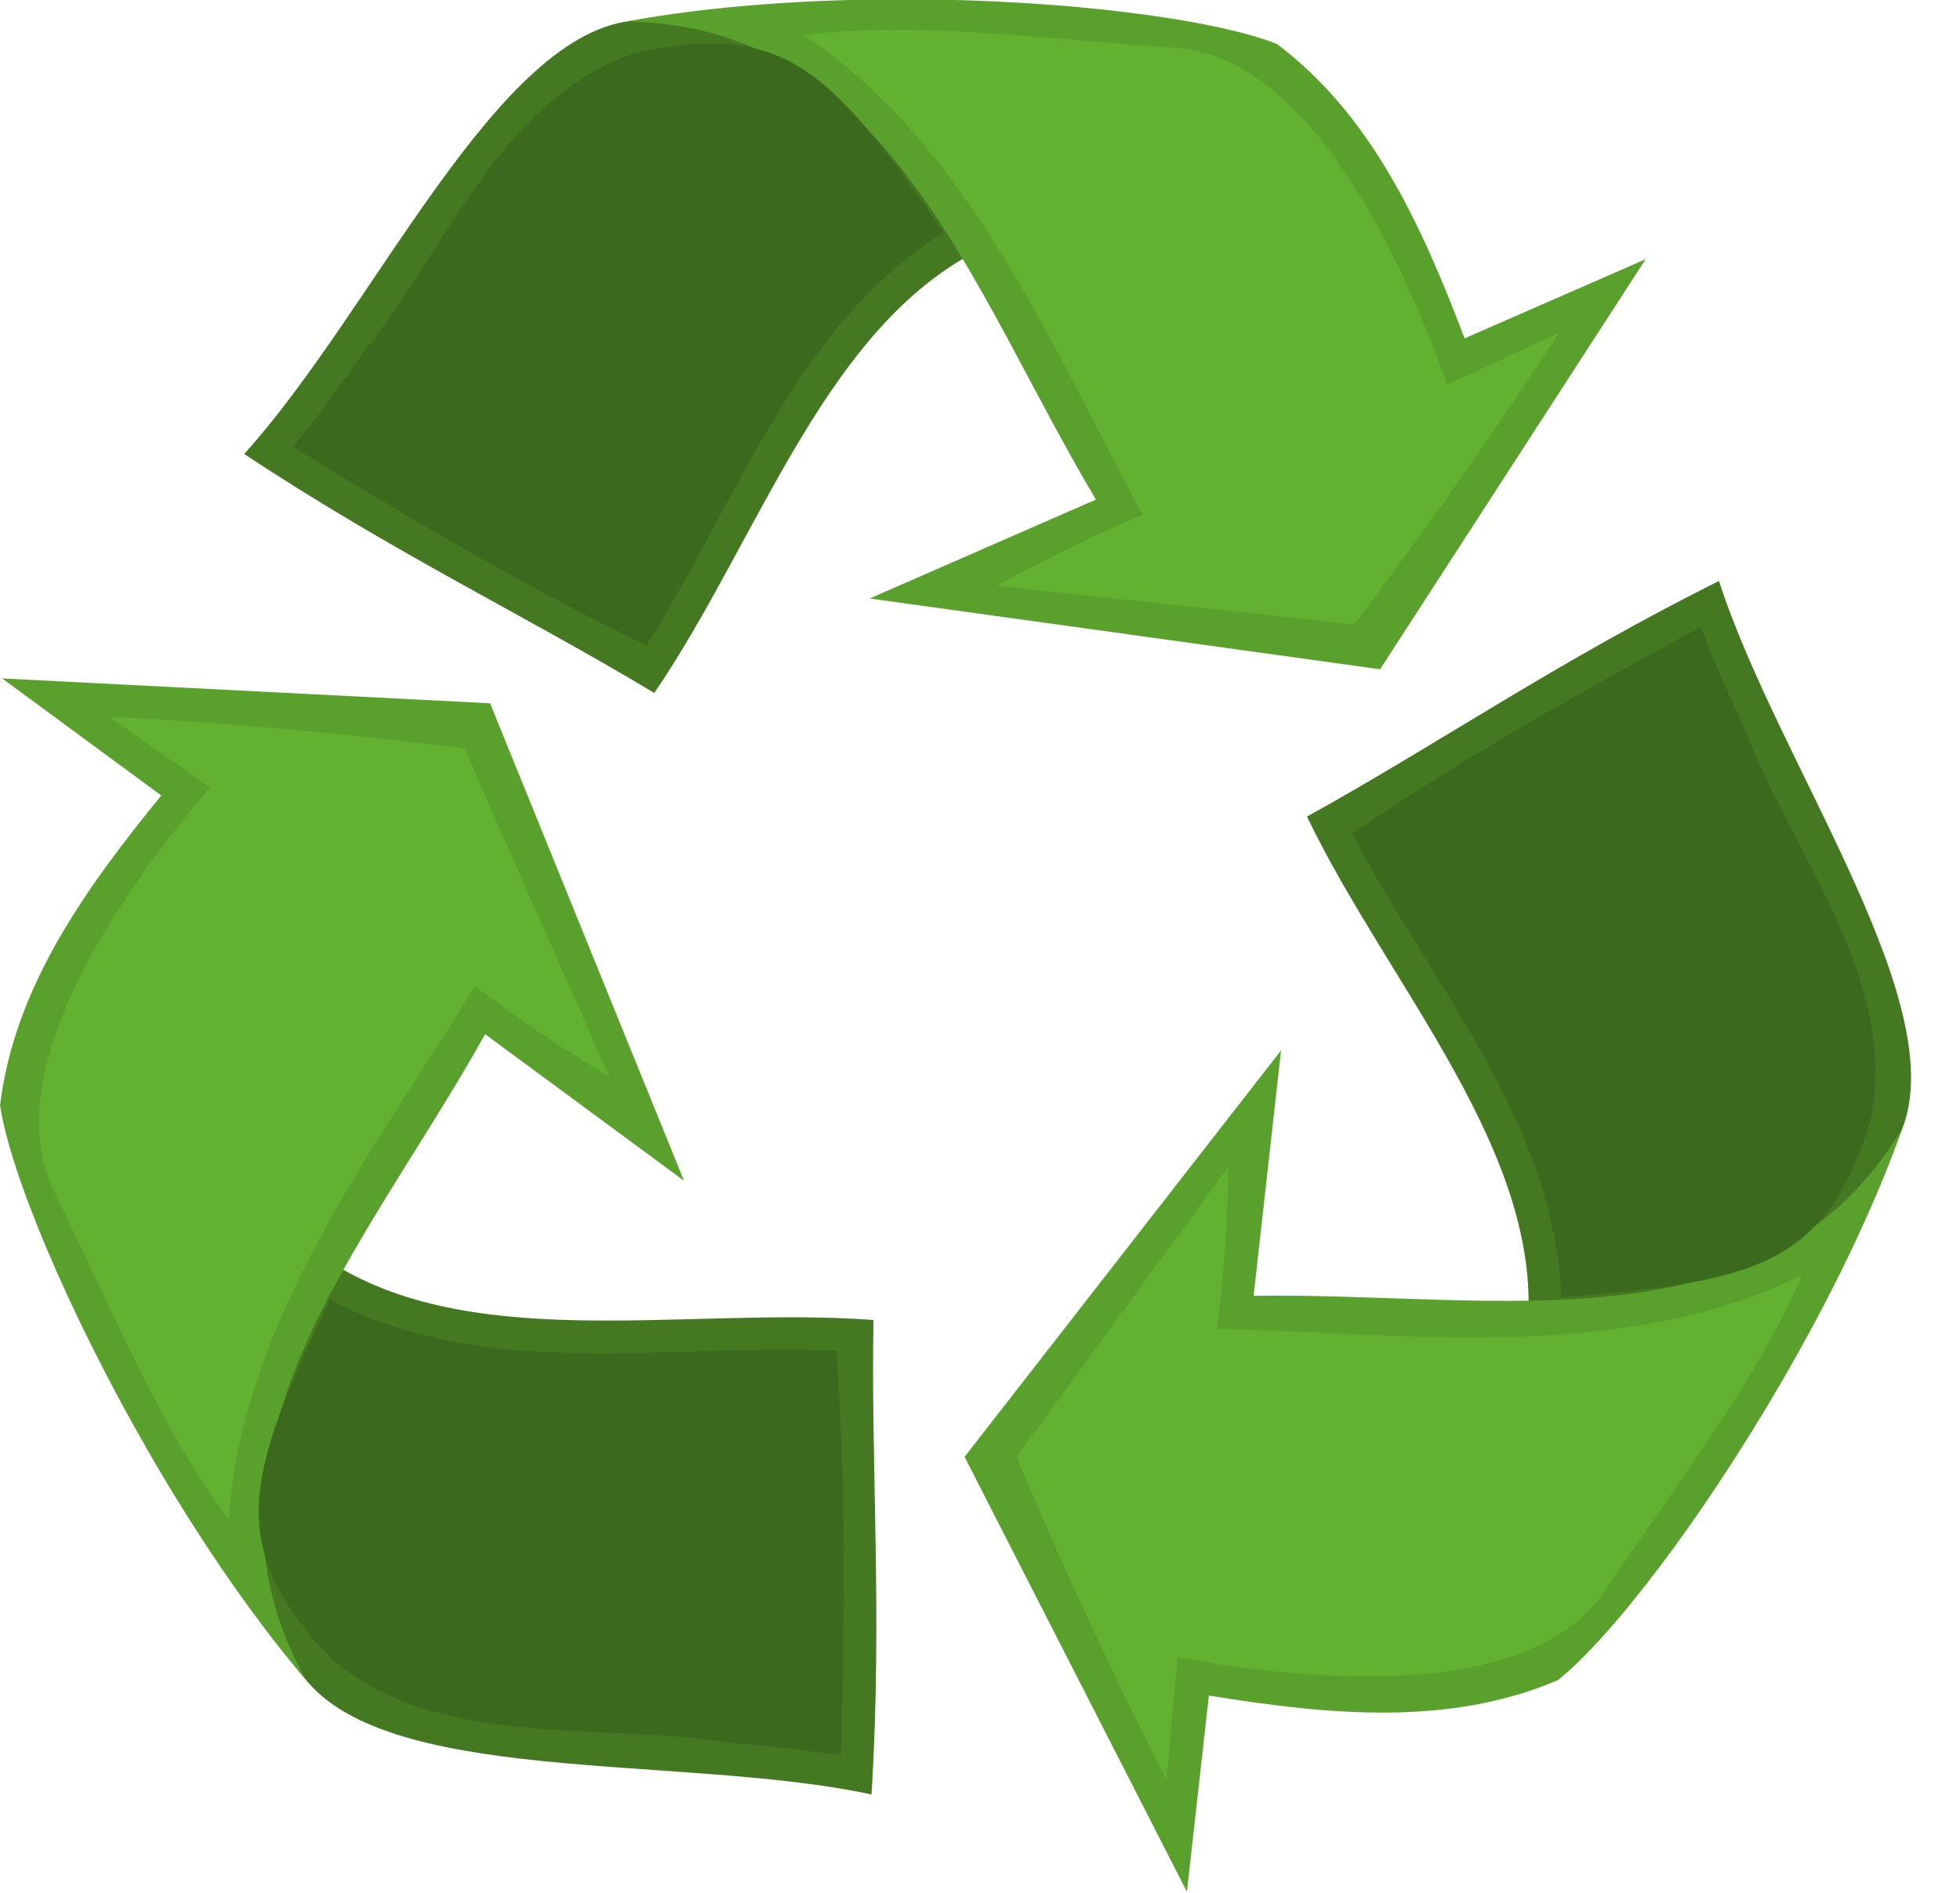 <?xml version="1.0" encoding="UTF-8"?><svg xmlns="http://www.w3.org/2000/svg" xmlns:xlink="http://www.w3.org/1999/xlink" clip-rule="evenodd" fill-rule="evenodd" height="1183.4" preserveAspectRatio="xMidYMid meet" stroke-linejoin="round" stroke-miterlimit="2" version="1.0" viewBox="-0.0 -0.1 1225.3 1183.4" width="1225.3" zoomAndPan="magnify"><g><g id="change1_1"><path d="M143.498,-1854.72C134.982,-1854.17 127.501,-1837.04 119.502,-1828.2C128.663,-1822.13 136.852,-1818.24 144.58,-1813.58C151.125,-1823.19 155.18,-1836.54 165.149,-1841.01L157.209,-1853.1L143.498,-1854.72ZM209.688,-1820.43C199.848,-1815.53 192.386,-1810.38 184.492,-1806.02C189.54,-1795.54 199.068,-1785.36 197.957,-1774.49L212.397,-1775.32L220.658,-1786.38C224.436,-1794.04 213.344,-1809.08 209.688,-1820.43ZM123.947,-1779.34L117.449,-1766.42L122.899,-1753.73C127.637,-1746.63 146.208,-1748.72 157.863,-1746.21C158.542,-1757.18 157.818,-1766.22 157.983,-1775.23C146.39,-1776.1 132.805,-1772.94 123.947,-1779.34Z" fill="#447821" transform="translate(-1069.01 18973.431) scale(10.223)"/></g><g id="change2_1"><path d="M160.051,-1856.01C154.24,-1856.02 148.189,-1855.63 142.86,-1854.65C158.961,-1854.42 163.978,-1838.13 171.59,-1825.41L157.752,-1819.36L188.963,-1815.03L205.201,-1840.11L194.131,-1835.27C191.472,-1842.27 188.419,-1848.94 182.649,-1853.28C178.751,-1854.81 169.735,-1855.98 160.051,-1856.01ZM104.703,-1814.47L114.43,-1807.31C109.692,-1801.5 105.445,-1795.52 104.572,-1788.36C105.198,-1784.22 108.69,-1775.82 113.508,-1767.42C116.398,-1762.38 119.767,-1757.34 123.281,-1753.21C115.424,-1767.27 127.025,-1779.76 134.235,-1792.71L146.395,-1783.75L134.539,-1812.95L104.703,-1814.47ZM182.908,-1791.72L163.553,-1766.86L177.151,-1740.26L178.494,-1752.26C185.89,-1751.06 193.192,-1750.37 199.834,-1753.2C203.106,-1755.81 208.628,-1763.03 213.494,-1771.41C216.414,-1776.43 219.099,-1781.87 220.914,-1786.98C212.67,-1773.14 196.051,-1776.94 181.229,-1776.71L182.908,-1791.72Z" fill="#5aa02c" transform="translate(-1069.01 18973.431) scale(10.223)"/></g><g id="change3_1"><path d="M159.135,-1854.14C157.285,-1854.13 155.475,-1854.04 153.705,-1853.83C164.061,-1847 169.292,-1833.8 174.457,-1824.48C170.438,-1822.85 165.527,-1820.14 165.527,-1820.14C172.989,-1819.3 179.678,-1818.66 187.35,-1817.76C192.128,-1824.03 196.512,-1830.37 199.904,-1835.61L193.059,-1832.44C189.796,-1841.66 184.239,-1852.24 176.711,-1853.03C170.577,-1853.42 164.684,-1854.15 159.135,-1854.14ZM111.246,-1812.13L117.41,-1807.79C111.063,-1800.36 104.678,-1790.25 107.752,-1783.34C111.394,-1775.99 114.287,-1768.72 118.568,-1763.02C119.3,-1775.4 128.117,-1786.53 133.606,-1795.66C137.03,-1793 141.828,-1790.1 141.828,-1790.1C138.83,-1796.98 136.041,-1803.09 132.985,-1810.19C125.163,-1811.19 117.479,-1811.82 111.246,-1812.13ZM179.699,-1784.6C175.236,-1778.56 171.336,-1773.08 166.721,-1766.89C169.765,-1759.62 173.062,-1752.65 175.902,-1747.09L176.584,-1754.6C186.194,-1752.82 198.136,-1752.34 202.59,-1758.47C207.127,-1765.29 211.984,-1771.43 214.781,-1777.99C203.694,-1772.44 189.644,-1774.51 178.99,-1774.69C179.585,-1778.99 179.699,-1784.6 179.699,-1784.6Z" fill="#63b131" transform="translate(-1069.01 18973.431) scale(10.223)"/></g><g id="change4_1"><path d="M147.891,-1853.31C146.549,-1853.3 145.056,-1853.09 143.346,-1852.7C135.062,-1849.86 131.681,-1840.31 126.498,-1834.03C125.23,-1832.19 123.914,-1830.37 122.504,-1828.63C129.451,-1824.36 137.1,-1819.83 144.092,-1816.5C149.623,-1825.17 153.145,-1836.02 162.268,-1841.75C156.69,-1849.85 153.705,-1853.38 147.891,-1853.31ZM208.563,-1817.61C201.392,-1813.73 193.64,-1809.37 187.262,-1804.98C192.002,-1795.86 199.637,-1787.38 200.043,-1776.61C212.103,-1777.58 216.222,-1778.59 218.983,-1787.53C220.671,-1796.12 214.087,-1803.83 211.24,-1811.45C210.277,-1813.47 209.364,-1815.52 208.563,-1817.61ZM124.744,-1776.47C119.549,-1765.54 118.367,-1761.47 124.725,-1754.61C131.32,-1748.85 141.286,-1750.7 149.315,-1749.35C151.546,-1749.18 153.775,-1748.94 155.986,-1748.59C156.209,-1756.74 156.313,-1765.63 155.699,-1773.35C145.429,-1773.81 134.273,-1771.44 124.744,-1776.47L124.744,-1776.47Z" fill="#3b691d" transform="translate(-1069.01 18973.431) scale(10.223)"/></g></g></svg>